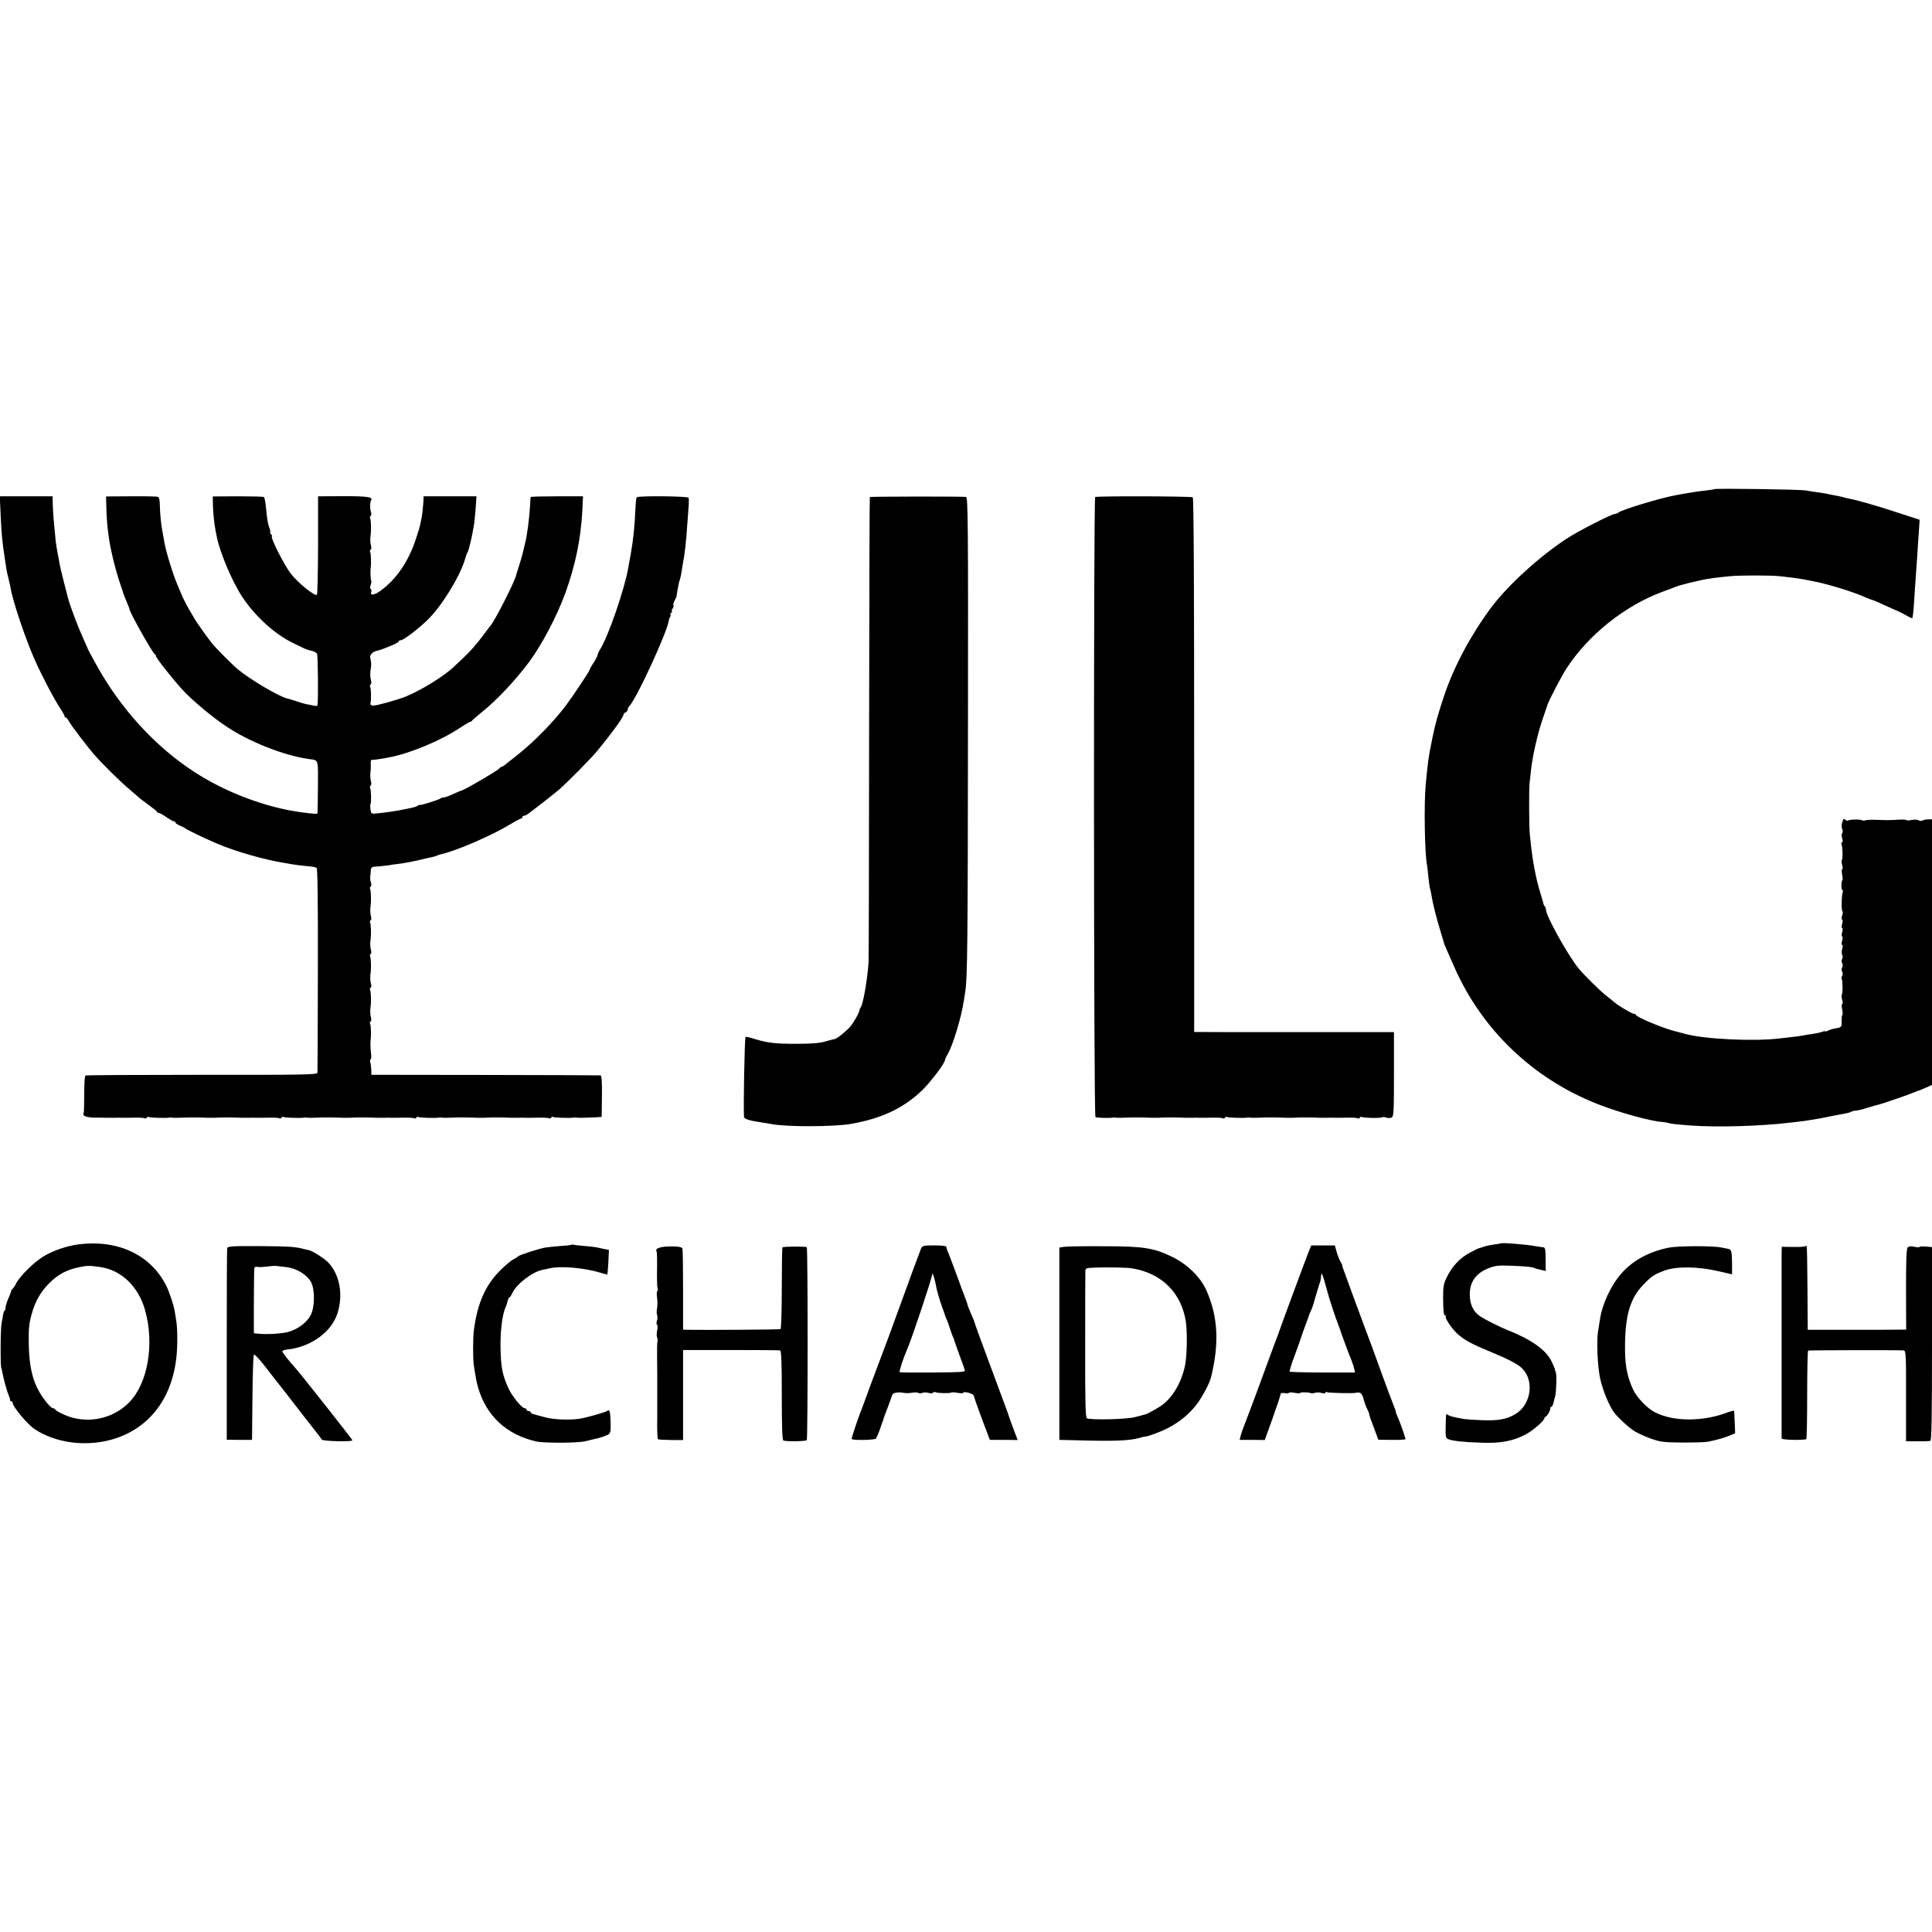<?xml version="1.0" standalone="no"?>
<!DOCTYPE svg PUBLIC "-//W3C//DTD SVG 20010904//EN"
 "http://www.w3.org/TR/2001/REC-SVG-20010904/DTD/svg10.dtd">
<svg version="1.0" xmlns="http://www.w3.org/2000/svg"
 width="1376pt" height="1376pt" viewBox="0 0 1376 1376"
 preserveAspectRatio="xMidYMid meet">
<g transform="translate(0,1376) scale(0.1,-0.1)"
fill="#000000" stroke="none">
<path d="M12209 10276 c-2 -2 -31 -6 -64 -10 -33 -3 -87 -11 -120 -17 -33 -5
-69 -12 -80 -14 -104 -17 -399 -106 -419 -126 -6 -5 -16 -9 -24 -9 -22 0 -261
-122 -342 -175 -197 -129 -422 -334 -542 -495 -143 -193 -262 -416 -331 -620
-46 -139 -64 -202 -83 -295 -2 -11 -6 -31 -9 -45 -19 -88 -27 -150 -41 -300
-13 -136 -7 -499 10 -575 2 -11 7 -51 10 -89 4 -38 9 -72 11 -75 1 -3 6 -22 9
-41 11 -70 36 -167 69 -275 12 -38 22 -72 22 -75 2 -6 16 -40 74 -170 196
-444 558 -791 1016 -972 149 -59 377 -123 465 -129 19 -2 39 -5 44 -7 10 -5
43 -9 156 -18 194 -14 500 -5 715 21 33 4 71 8 85 10 23 3 47 7 120 19 14 3
50 10 80 16 30 6 71 14 90 17 19 3 43 9 52 14 9 5 25 9 36 9 11 0 48 9 82 20
35 11 73 22 84 24 22 5 201 66 251 87 17 7 32 13 35 13 3 1 25 10 48 20 l42
19 0 946 0 946 -28 -1 c-16 0 -34 -4 -40 -8 -7 -4 -19 -3 -28 2 -9 5 -32 6
-50 2 -19 -4 -34 -5 -34 -1 0 3 -28 5 -62 3 -70 -4 -67 -4 -159 -1 -36 1 -70
0 -75 -4 -6 -3 -15 -2 -22 1 -12 8 -91 6 -100 -2 -3 -3 -11 -1 -18 5 -14 11
-15 11 -27 -31 -2 -8 0 -25 4 -37 5 -12 4 -25 -1 -28 -5 -3 -5 -18 0 -35 5
-19 5 -30 -1 -30 -6 0 -7 -5 -4 -10 8 -14 11 -108 3 -116 -4 -3 -2 -19 2 -35
5 -16 5 -29 1 -29 -5 0 -5 -18 -1 -40 4 -22 5 -40 1 -40 -3 0 -6 -16 -6 -35 0
-19 3 -35 7 -35 4 0 5 -7 2 -15 -9 -22 -10 -135 -2 -135 4 0 3 -13 -2 -30 -5
-17 -5 -30 0 -30 5 0 5 -13 0 -30 -5 -17 -5 -30 0 -30 5 0 5 -13 0 -30 -5 -17
-5 -30 0 -30 5 0 5 -13 0 -30 -5 -17 -5 -30 0 -30 5 0 5 -13 0 -29 -4 -15 -4
-34 0 -42 5 -7 5 -20 0 -29 -5 -9 -5 -22 0 -30 5 -8 5 -21 0 -30 -5 -9 -5 -22
0 -30 5 -8 5 -21 0 -31 -5 -9 -7 -19 -3 -22 7 -8 8 -106 0 -113 -3 -3 -1 -19
3 -35 5 -16 5 -29 1 -29 -5 0 -5 -18 -1 -40 4 -22 5 -40 1 -40 -3 0 -5 -18 -5
-40 2 -45 1 -47 -46 -55 -18 -3 -41 -10 -51 -16 -11 -5 -19 -7 -19 -5 0 3 -10
2 -23 -3 -12 -5 -42 -11 -67 -15 -25 -3 -56 -8 -70 -11 -14 -3 -45 -8 -70 -10
-25 -3 -67 -8 -95 -11 -181 -22 -526 -6 -668 31 -34 9 -66 18 -72 19 -84 20
-277 100 -283 117 -2 5 -10 9 -18 9 -12 0 -117 63 -134 80 -3 3 -27 23 -55 44
-52 41 -163 151 -204 201 -80 101 -231 373 -231 418 0 7 -3 17 -7 21 -5 4 -8
11 -9 14 0 4 -10 39 -22 77 -21 70 -23 79 -41 165 -14 69 -24 141 -36 265 -5
49 -6 319 -1 360 2 17 7 57 10 90 11 101 45 249 79 352 18 54 35 104 38 112 9
31 100 204 135 259 156 240 415 447 684 547 41 15 84 31 95 36 18 7 87 26 125
34 8 2 35 8 60 14 47 10 106 18 200 27 66 7 299 7 355 0 134 -15 139 -16 245
-37 99 -19 270 -72 353 -108 26 -11 51 -21 55 -22 9 -1 51 -19 122 -52 30 -14
62 -28 70 -31 8 -3 34 -17 58 -30 23 -14 42 -21 43 -18 0 4 2 16 4 27 2 11 6
62 9 113 3 52 8 124 11 160 2 37 7 101 10 142 2 41 7 116 11 167 l6 91 -154
50 c-144 48 -281 87 -338 98 -14 3 -33 7 -42 10 -16 5 -35 9 -88 19 -14 3 -36
7 -50 10 -14 3 -43 7 -65 10 -22 3 -56 8 -75 12 -39 7 -644 16 -651 9z"/>
<path d="M4 10100 c8 -161 11 -191 32 -330 10 -68 12 -79 20 -112 5 -18 9 -37
10 -43 1 -5 3 -12 4 -15 1 -3 3 -14 5 -25 14 -91 106 -365 172 -513 52 -117
139 -283 184 -350 16 -24 29 -47 29 -53 0 -5 4 -9 8 -9 5 0 15 -12 23 -27 14
-28 133 -184 185 -243 58 -66 181 -187 244 -240 36 -30 67 -58 70 -61 3 -3 32
-25 65 -49 33 -24 62 -47 63 -52 2 -4 8 -8 14 -8 5 0 29 -13 53 -30 24 -16 48
-30 54 -30 6 0 11 -4 11 -9 0 -5 15 -14 33 -22 17 -7 34 -15 37 -19 7 -8 140
-72 225 -108 131 -56 336 -115 481 -138 20 -3 46 -8 58 -10 11 -2 46 -7 76
-10 73 -7 83 -8 95 -16 7 -4 10 -255 9 -725 -1 -395 -2 -725 -3 -733 -1 -14
-93 -16 -822 -15 -451 0 -825 -2 -829 -5 -8 -5 -10 -42 -11 -214 0 -28 -2 -53
-4 -57 -11 -16 26 -29 81 -29 32 0 70 0 84 -1 14 0 39 0 55 0 17 1 39 1 50 0
11 0 27 0 35 0 91 2 122 1 130 -4 5 -3 11 -1 15 5 4 6 11 8 16 4 9 -5 120 -8
144 -4 6 2 15 1 20 0 9 -2 63 -1 105 1 20 1 119 0 150 -2 23 -1 64 0 93 2 16
1 116 0 147 -2 14 0 39 0 55 0 17 1 39 1 50 0 11 0 27 0 35 0 91 2 122 1 130
-4 5 -3 11 -1 15 5 4 6 11 8 16 4 9 -5 120 -8 144 -4 6 2 15 1 20 0 9 -2 63
-1 105 1 20 1 119 0 150 -2 23 -1 64 0 93 2 16 1 116 0 147 -2 14 0 39 0 55 0
17 1 39 1 50 0 11 0 27 0 35 0 91 2 122 1 130 -4 5 -3 11 -1 15 5 4 6 11 8 16
4 9 -5 120 -8 144 -4 6 2 15 1 20 0 9 -2 63 -1 105 1 20 1 119 0 150 -2 23 -1
64 0 93 2 16 1 116 0 147 -2 14 0 39 0 55 0 17 1 39 1 50 0 11 0 27 0 35 0 91
2 122 1 130 -4 5 -3 11 -1 15 5 4 6 11 8 16 4 9 -5 120 -8 144 -4 6 2 15 1 20
0 12 -2 70 -1 135 2 l45 3 2 148 c1 107 -2 147 -10 148 -7 1 -376 2 -822 3
l-810 1 -1 36 c-1 21 -4 44 -7 53 -3 8 -2 18 2 20 5 3 6 20 4 38 -5 34 -6 86
-3 103 4 26 2 104 -4 113 -3 6 -2 13 3 17 6 3 7 16 3 28 -6 20 -7 54 -2 82 4
26 2 104 -4 113 -3 6 -2 13 3 17 6 3 7 16 3 28 -6 20 -7 54 -2 82 4 26 2 104
-4 113 -3 6 -2 13 3 17 6 3 7 16 3 28 -6 20 -7 54 -2 82 4 26 2 104 -4 113 -3
6 -2 13 3 17 6 3 7 16 3 28 -6 20 -7 54 -2 82 4 26 2 104 -4 113 -3 6 -2 13 3
17 6 3 7 15 3 28 -5 12 -7 33 -5 47 2 14 4 34 4 46 1 13 9 20 23 21 26 1 121
11 121 13 0 1 16 3 35 5 51 5 134 21 213 41 12 3 33 7 46 10 14 3 28 7 33 10
4 3 16 7 25 9 106 22 366 134 502 217 34 21 67 38 72 38 5 0 9 5 9 10 0 6 6
10 13 10 6 0 23 9 37 20 14 11 59 46 100 77 41 32 91 71 110 88 57 49 232 226
272 275 106 129 188 242 188 259 0 7 7 14 15 17 8 4 15 12 15 19 0 8 6 20 13
27 52 56 266 519 280 607 1 9 6 22 10 29 5 6 5 12 1 12 -3 0 -1 7 6 15 7 8 9
15 5 15 -4 0 -2 7 5 15 6 8 9 18 6 23 -3 5 1 21 9 35 8 15 14 30 14 32 -1 3 3
24 7 48 10 53 9 48 17 72 3 11 9 36 11 55 3 19 7 44 9 55 12 55 24 157 32 285
4 52 8 113 10 135 1 21 1 44 -1 50 -5 11 -358 15 -369 3 -4 -3 -8 -42 -10 -85
-5 -119 -14 -209 -31 -308 -9 -49 -18 -99 -20 -110 -25 -149 -145 -497 -201
-581 -8 -13 -16 -30 -17 -38 -1 -9 -14 -34 -29 -57 -15 -22 -27 -44 -27 -48 0
-10 -123 -194 -173 -260 -90 -118 -223 -253 -338 -345 -46 -36 -90 -71 -96
-76 -7 -6 -15 -10 -18 -10 -3 0 -13 -6 -21 -15 -20 -20 -254 -156 -269 -156
-2 0 -28 -11 -57 -24 -29 -14 -60 -25 -69 -25 -9 0 -19 -3 -22 -7 -10 -9 -147
-52 -147 -46 0 3 -6 1 -12 -4 -7 -6 -31 -14 -53 -18 -22 -5 -44 -9 -50 -10
-43 -10 -132 -23 -197 -29 -34 -3 -36 -1 -40 31 -2 18 -2 36 1 38 6 7 4 102
-3 113 -3 6 -2 13 3 17 6 3 7 16 3 28 -6 20 -7 56 -2 82 1 6 1 25 0 43 -1 18
2 32 7 30 7 -2 71 7 121 17 150 28 369 119 506 210 38 25 72 45 77 45 4 0 9 3
11 8 2 4 35 32 73 63 103 82 238 226 333 354 94 128 198 326 259 493 71 198
109 382 120 582 l5 105 -186 0 c-102 0 -186 -2 -187 -5 -1 -3 -3 -30 -4 -60
-6 -100 -22 -221 -37 -275 -5 -22 -12 -49 -14 -60 -2 -11 -14 -51 -26 -90 -12
-38 -23 -72 -23 -75 -14 -53 -159 -337 -185 -360 -3 -3 -25 -32 -49 -65 -47
-63 -94 -117 -150 -169 -18 -17 -45 -42 -60 -56 -68 -66 -235 -168 -341 -211
-68 -27 -208 -65 -235 -65 -12 1 -19 7 -17 16 7 27 5 107 -2 118 -3 6 -2 13 3
17 6 3 7 16 3 28 -6 20 -7 56 -2 82 5 25 4 52 -2 72 -9 27 11 50 50 59 15 3
41 12 57 19 17 7 45 19 63 26 17 8 32 17 32 21 0 5 6 8 13 8 20 0 120 75 191
144 98 94 229 305 267 431 6 22 14 45 18 50 3 6 7 15 8 20 1 6 7 28 13 50 6
22 12 54 15 70 3 17 7 41 10 55 3 14 8 66 12 115 l6 90 -188 0 -188 0 -3 -55
c-2 -30 -7 -71 -10 -90 -4 -19 -9 -44 -11 -55 -2 -11 -15 -56 -30 -100 -53
-164 -141 -292 -255 -374 -44 -32 -75 -34 -64 -5 3 7 1 16 -4 19 -6 3 -6 15 0
29 5 13 6 26 4 29 -5 5 -8 71 -4 92 4 25 2 104 -4 113 -3 6 -2 13 3 17 6 3 7
16 3 28 -6 20 -7 54 -2 82 4 26 2 104 -4 113 -3 6 -2 13 3 17 6 3 7 16 3 28
-9 25 -8 69 1 84 15 23 -26 29 -198 29 l-180 -1 0 -347 c-1 -191 -4 -350 -8
-354 -14 -14 -135 84 -187 151 -48 63 -150 265 -133 265 3 0 0 7 -7 15 -7 8
-10 15 -6 15 3 0 1 11 -4 25 -13 33 -18 65 -26 150 -4 38 -10 72 -15 75 -4 3
-88 5 -186 5 l-178 -1 1 -59 c1 -57 9 -131 19 -185 3 -14 7 -34 9 -45 21 -108
109 -317 180 -425 92 -139 232 -267 363 -330 97 -48 96 -47 131 -55 18 -3 36
-14 40 -23 6 -13 9 -322 3 -365 0 -5 -13 -6 -28 -3 -16 4 -40 9 -54 11 -14 3
-46 12 -70 21 -24 8 -53 17 -63 19 -57 12 -267 136 -355 210 -32 26 -150 145
-176 176 -27 32 -117 158 -131 184 -7 11 -23 40 -38 65 -23 40 -46 86 -51 100
-1 3 -11 27 -23 54 -41 91 -97 276 -107 353 -2 12 -6 34 -9 50 -9 46 -17 124
-18 185 -1 42 -5 58 -17 60 -9 2 -95 4 -191 3 l-175 -1 2 -79 c2 -109 16 -226
38 -322 3 -13 7 -31 9 -40 9 -40 40 -151 49 -173 3 -8 11 -33 18 -54 6 -22 20
-59 31 -83 10 -23 19 -46 19 -50 0 -21 166 -316 180 -321 5 -2 9 -8 9 -14 0
-14 123 -169 192 -244 68 -73 206 -189 305 -255 164 -111 407 -208 591 -235
72 -10 67 5 66 -196 -1 -101 -2 -186 -3 -190 -1 -7 -23 -5 -111 6 -253 33
-544 142 -768 289 -276 179 -523 449 -694 758 -35 62 -63 116 -64 119 0 3 -13
32 -28 65 -38 82 -94 229 -112 295 -19 70 -54 211 -58 235 -3 17 -10 55 -16
85 -6 30 -13 75 -15 100 -14 139 -16 168 -19 233 l-2 72 -188 0 -188 0 6 -125z"/>
<path d="M6195 10220 c-2 -3 -4 -741 -5 -1640 -1 -899 -2 -1653 -4 -1675 -9
-128 -39 -298 -56 -320 -5 -5 -8 -14 -8 -18 -1 -18 -44 -94 -69 -122 -32 -35
-98 -87 -110 -86 -4 0 -33 -7 -63 -16 -39 -12 -95 -17 -195 -17 -159 -1 -216
6 -306 33 -34 11 -66 18 -69 16 -7 -4 -16 -503 -11 -571 1 -14 49 -28 131 -39
19 -3 46 -7 60 -10 106 -22 453 -21 575 1 221 40 374 114 506 242 62 62 159
190 159 212 0 5 9 24 20 43 37 63 97 261 115 382 3 22 8 51 10 65 15 91 18
361 19 1853 2 1491 0 1667 -14 1668 -50 4 -682 3 -685 -1z"/>
<path d="M7800 10220 c-12 -8 -11 -4408 2 -4416 9 -6 99 -8 123 -4 6 2 15 1
20 0 9 -2 63 -1 105 1 20 1 119 0 150 -2 23 -1 64 0 93 2 16 1 116 0 147 -2
14 0 39 0 55 0 17 1 39 1 50 0 11 0 27 0 35 0 91 2 122 1 130 -4 5 -3 11 -1
15 5 4 6 11 8 16 4 9 -5 120 -8 144 -4 6 2 15 1 20 0 9 -2 63 -1 105 1 20 1
119 0 150 -2 23 -1 64 0 93 2 16 1 116 0 147 -2 14 0 39 0 55 0 17 1 39 1 50
0 11 0 27 0 35 0 91 2 122 1 130 -4 5 -3 11 -1 15 5 4 6 11 8 16 4 13 -7 138
-9 145 -1 3 3 16 2 28 -3 12 -4 29 -4 38 1 14 8 16 44 16 309 l0 299 -682 0
c-374 0 -695 0 -711 1 l-30 0 0 1901 c0 1257 -3 1903 -10 1907 -12 8 -683 10
-695 2z"/>
<path d="M564 4898 c-88 -11 -181 -43 -252 -85 -68 -40 -170 -141 -198 -195
-9 -18 -21 -36 -26 -39 -5 -3 -9 -9 -8 -13 0 -3 -8 -27 -20 -52 -11 -26 -20
-54 -20 -64 0 -9 -3 -20 -7 -24 -4 -3 -8 -14 -10 -24 -1 -9 -7 -39 -12 -67 -8
-40 -9 -320 -1 -320 1 0 3 -11 6 -25 8 -46 32 -135 45 -165 7 -16 12 -33 11
-37 -1 -5 3 -8 8 -8 6 0 10 -5 10 -11 0 -27 105 -153 156 -187 144 -96 347
-126 534 -79 268 69 442 282 476 587 9 76 9 208 -1 265 -3 22 -8 50 -10 63 -8
49 -38 138 -62 187 -110 217 -342 327 -619 293z m149 -162 c150 -21 272 -137
320 -306 68 -240 21 -520 -112 -657 -102 -104 -252 -147 -397 -112 -49 12
-126 48 -132 62 -2 4 -8 7 -14 7 -15 0 -64 58 -97 115 -50 86 -72 183 -76 333
-2 114 1 153 19 217 24 92 65 165 126 225 63 64 128 98 215 115 62 12 67 12
148 1z"/>
<path d="M10687 4904 c-1 -1 -23 -5 -50 -8 -26 -4 -60 -11 -75 -17 -15 -6 -28
-10 -30 -9 -1 0 -29 -13 -62 -31 -71 -37 -128 -98 -165 -174 -23 -46 -27 -67
-27 -142 1 -108 4 -133 16 -133 5 0 7 -3 3 -6 -9 -9 41 -84 80 -121 48 -44
101 -74 230 -127 131 -54 199 -89 231 -119 91 -86 69 -258 -43 -327 -60 -37
-119 -49 -233 -45 -59 2 -118 6 -132 8 -79 14 -106 21 -117 30 -15 11 -15 11
-17 -92 -1 -65 1 -74 19 -81 34 -13 105 -21 235 -25 138 -6 230 12 320 61 50
27 130 97 130 114 0 5 4 10 8 10 10 0 37 50 34 63 -1 4 2 7 7 7 5 0 12 15 16
33 4 17 10 39 12 47 7 24 11 154 4 165 -3 6 -6 16 -7 23 -1 6 -12 32 -24 57
-40 82 -145 156 -320 225 -48 19 -144 67 -185 93 -50 31 -78 88 -77 158 0 92
46 154 140 189 42 16 69 19 159 15 94 -3 158 -10 158 -15 0 -2 19 -7 57 -16
l27 -6 -1 84 c0 70 -3 84 -17 85 -9 0 -32 4 -51 7 -76 14 -245 27 -253 20z"/>
<path d="M4068 4894 c-3 -2 -36 -6 -74 -8 -38 -3 -87 -8 -109 -11 -46 -8 -187
-53 -195 -63 -3 -4 -18 -14 -35 -22 -16 -8 -60 -45 -96 -82 -103 -103 -160
-234 -184 -423 -7 -52 -7 -201 -1 -245 15 -97 19 -119 31 -162 58 -201 201
-335 412 -384 56 -13 294 -12 351 1 31 8 59 14 62 15 34 6 87 24 102 33 16 10
18 23 17 82 -2 81 -7 99 -23 87 -14 -11 -149 -49 -201 -57 -72 -10 -179 -6
-240 10 -33 9 -70 19 -82 22 -13 3 -23 9 -23 14 0 5 -7 9 -15 9 -8 0 -15 5
-15 10 0 6 -5 10 -12 10 -21 0 -91 85 -118 145 -41 91 -53 149 -55 280 -3 114
11 231 32 285 11 27 12 28 20 60 3 11 8 20 12 20 3 0 12 14 20 30 27 62 138
149 211 165 8 2 33 7 55 12 80 18 242 4 360 -31 27 -9 50 -14 51 -13 1 1 4 41
7 89 l4 86 -31 6 c-17 3 -42 9 -56 12 -14 3 -54 7 -90 10 -36 3 -70 7 -77 9
-6 2 -13 2 -15 -1z"/>
<path d="M1618 4870 c-2 -8 -3 -319 -3 -690 l0 -674 90 -1 90 0 3 300 c1 164
6 303 10 307 5 5 42 -35 83 -88 41 -53 103 -133 139 -178 36 -46 76 -98 90
-116 14 -18 45 -59 70 -90 56 -70 93 -119 102 -133 8 -12 218 -17 218 -5 0 6
-381 489 -414 524 -33 35 -84 100 -85 109 -1 5 13 11 31 13 169 17 318 123
361 257 43 131 17 277 -65 363 -28 29 -110 82 -138 88 -3 0 -16 4 -30 7 -68
18 -101 20 -317 22 -202 1 -232 -1 -235 -15z m424 -135 c69 -8 142 -52 172
-104 30 -52 29 -181 -2 -239 -28 -52 -89 -98 -158 -118 -47 -13 -160 -20 -223
-12 l-23 3 0 195 c1 107 1 214 2 238 0 38 2 42 23 39 12 -3 42 -1 67 2 25 4
54 6 65 5 11 -1 46 -5 77 -9z"/>
<path d="M4750 4882 c-53 -3 -85 -16 -75 -32 5 -8 6 -42 4 -177 0 -46 2 -87 5
-92 4 -5 2 -12 -2 -15 -5 -3 -6 -25 -2 -48 3 -24 3 -57 0 -74 -4 -16 -4 -39 0
-50 4 -10 4 -29 -1 -41 -5 -12 -4 -25 0 -28 5 -3 6 -20 2 -38 -5 -18 -5 -41
-1 -52 4 -11 5 -24 3 -28 -3 -5 -4 -56 -3 -115 0 -59 1 -114 1 -122 0 -8 0
-80 0 -160 0 -80 0 -152 0 -160 -2 -61 1 -135 5 -140 3 -3 45 -5 92 -6 l87 0
0 320 0 321 340 0 c187 0 345 -1 351 -3 9 -2 12 -91 12 -319 0 -217 3 -318 11
-322 13 -9 158 -7 167 2 8 8 8 1366 0 1374 -6 7 -166 6 -173 -1 -3 -2 -5 -133
-5 -290 0 -158 -4 -289 -9 -292 -7 -4 -507 -7 -664 -5 l-30 1 0 286 c0 157 -2
289 -5 293 -7 12 -48 16 -110 13z"/>
<path d="M6560 4868 c-5 -13 -32 -86 -61 -163 -81 -224 -120 -329 -126 -345
-3 -8 -7 -19 -9 -25 -1 -5 -27 -75 -57 -155 -81 -214 -148 -394 -151 -405 -2
-5 -6 -17 -9 -25 -30 -72 -85 -235 -81 -239 10 -11 165 -7 173 3 4 6 16 34 26
61 9 28 20 57 23 65 3 8 6 17 6 20 1 3 14 39 30 80 15 41 29 80 31 86 4 15 42
21 80 14 17 -3 44 -3 61 1 17 3 38 3 46 -2 7 -4 20 -4 27 1 8 4 27 4 42 0 17
-5 31 -5 35 1 3 5 10 7 15 4 12 -8 107 -10 114 -3 3 3 23 2 45 -2 22 -4 40 -4
40 0 0 14 73 -5 75 -20 3 -14 56 -162 96 -265 l19 -50 99 0 99 -1 -25 66 c-14
36 -28 76 -33 90 -4 14 -24 70 -45 125 -169 455 -204 551 -205 560 0 3 -11 30
-25 60 -13 31 -24 58 -24 61 1 2 -8 29 -20 59 -12 30 -31 81 -42 113 -49 133
-63 169 -75 199 -8 17 -14 36 -14 42 0 7 -30 11 -85 11 -79 0 -86 -2 -95 -22z
m105 -258 c4 -31 27 -110 49 -170 9 -25 18 -49 19 -55 2 -5 5 -14 8 -20 4 -5
14 -35 24 -65 10 -30 20 -59 24 -65 3 -5 6 -14 7 -20 1 -5 18 -53 37 -105 20
-52 37 -102 39 -110 3 -12 -31 -14 -227 -15 -126 -1 -233 0 -237 2 -6 3 24 97
51 158 34 77 176 503 182 544 1 10 20 -52 24 -79z"/>
<path d="M7580 4880 l-35 -5 0 -685 0 -685 85 -2 c303 -9 414 -5 490 17 17 5
31 9 33 8 13 -2 105 31 157 57 91 46 162 105 217 178 40 55 88 146 98 187 60
244 50 433 -33 620 -41 94 -139 189 -247 240 -131 63 -203 74 -485 74 -135 1
-261 -1 -280 -4z m480 -153 c212 -33 355 -174 386 -382 11 -75 8 -243 -6 -310
-27 -130 -98 -244 -184 -296 -60 -36 -88 -51 -104 -54 -10 -2 -40 -11 -69 -18
-57 -16 -319 -22 -342 -8 -10 7 -13 102 -12 512 0 277 0 516 1 531 0 27 1 27
73 30 82 3 220 1 257 -5z"/>
<path d="M9324 4854 c-16 -39 -214 -573 -218 -589 -2 -5 -7 -21 -13 -35 -5
-14 -45 -119 -87 -235 -42 -115 -87 -237 -100 -270 -55 -143 -65 -171 -71
-195 l-6 -25 90 0 89 -1 56 156 c31 86 56 162 56 169 0 9 10 12 30 9 17 -3 30
-1 30 2 0 4 18 4 40 0 22 -4 40 -5 40 -1 0 7 63 6 76 -1 5 -3 18 -2 29 2 11 4
32 4 48 -1 16 -5 27 -4 27 2 0 6 5 7 10 4 10 -6 184 -10 205 -5 32 8 45 -2 56
-42 6 -24 17 -55 25 -70 8 -15 16 -35 17 -45 2 -10 7 -25 10 -33 4 -8 17 -44
30 -80 l24 -64 96 -1 c54 -1 97 2 97 5 0 11 -39 123 -55 157 -8 17 -15 36 -15
42 0 6 -7 25 -15 43 -8 18 -51 134 -96 258 -45 124 -85 234 -90 245 -7 16
-154 416 -175 475 -3 8 -5 16 -4 18 1 2 -5 13 -12 25 -8 12 -20 43 -28 70
l-13 47 -84 0 -84 0 -15 -36z m122 -265 c20 -77 59 -196 91 -279 3 -8 7 -19 9
-25 4 -16 64 -177 78 -210 7 -17 16 -44 20 -60 l7 -30 -230 0 c-126 0 -232 3
-235 6 -4 3 12 55 35 115 22 60 42 116 44 124 2 8 16 47 30 85 15 39 28 75 29
80 1 6 7 19 13 30 5 11 14 34 18 50 5 17 9 32 10 35 1 3 8 25 15 50 7 25 14
48 16 53 1 4 3 9 4 12 5 9 7 25 9 47 2 35 10 16 37 -83z"/>
<path d="M11885 4874 c-143 -29 -257 -92 -339 -186 -75 -86 -137 -220 -152
-333 -4 -22 -9 -58 -13 -80 -11 -69 -3 -251 16 -335 18 -82 62 -189 98 -239
29 -39 109 -112 149 -136 26 -15 79 -39 119 -53 64 -22 88 -25 222 -26 83 0
164 2 180 6 60 12 121 29 157 45 l36 15 -3 77 c-2 42 -4 79 -4 83 -1 3 -24 -3
-52 -13 -171 -65 -380 -65 -511 2 -56 28 -129 104 -156 161 -47 101 -61 182
-58 338 4 204 41 319 131 411 57 59 77 73 150 100 84 31 239 29 381 -4 l100
-23 0 82 c-1 82 -5 96 -29 100 -7 1 -28 5 -47 9 -59 13 -311 12 -375 -1z"/>
<path d="M12857 4884 c-3 -3 -42 -6 -86 -5 l-81 1 -1 -37 c0 -49 0 -1315 0
-1328 1 -11 165 -14 176 -4 3 4 6 147 6 318 0 171 3 311 7 312 20 3 669 4 682
1 14 -3 16 -44 15 -325 l0 -322 80 0 c44 -1 86 1 93 3 9 3 12 151 12 692 l0
688 -45 4 c-25 2 -45 0 -45 -3 0 -4 -16 -3 -35 1 -24 6 -39 4 -48 -4 -9 -10
-12 -85 -12 -299 l1 -287 -46 0 c-25 -1 -182 -1 -350 -1 l-305 0 -2 296 c-1
163 -3 299 -6 301 -2 2 -6 1 -10 -2z"/>
</g>
</svg>
